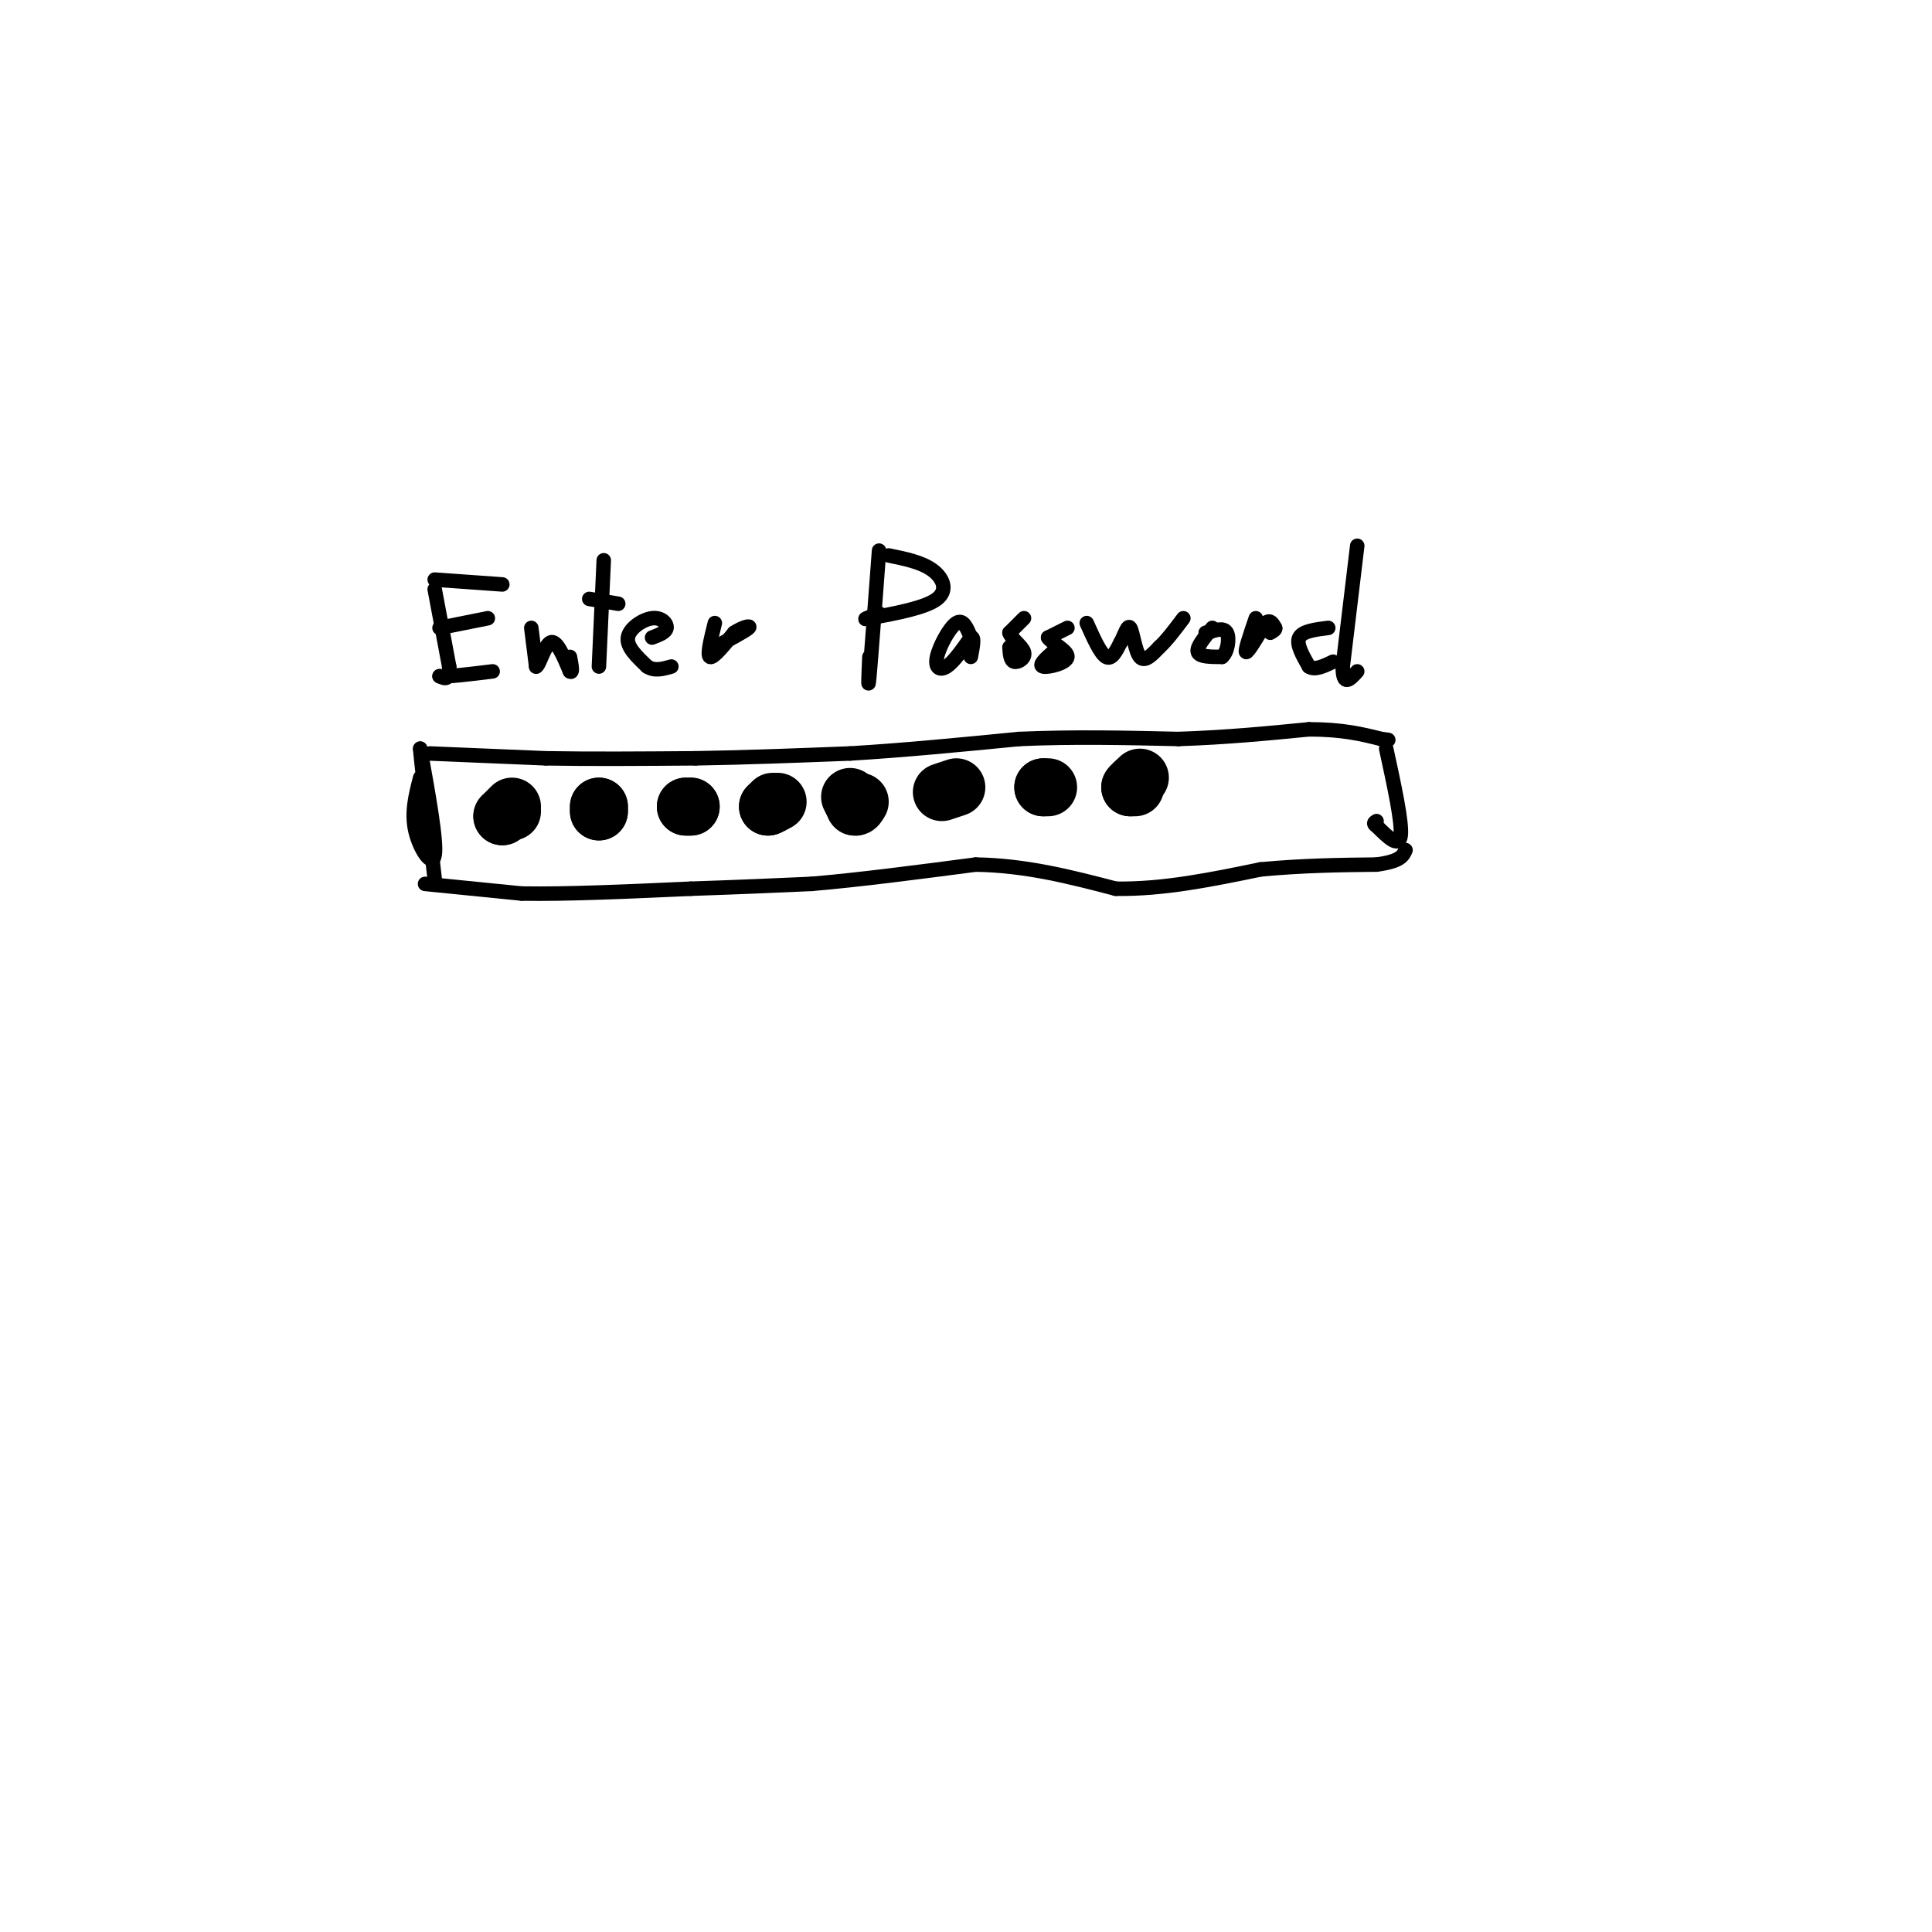 <svg viewBox='0 0 400 400' version='1.1' xmlns='http://www.w3.org/2000/svg' xmlns:xlink='http://www.w3.org/1999/xlink'><g fill='none' stroke='rgb(0,0,0)' stroke-width='3' stroke-linecap='round' stroke-linejoin='round'><path d='M90,122c0.000,0.000 3.000,16.000 3,16'/><path d='M93,138c0.167,3.000 -0.917,2.500 -2,2'/><path d='M91,140c1.500,0.167 6.250,-0.417 11,-1'/><path d='M91,130c0.000,0.000 10.000,-2.000 10,-2'/><path d='M90,120c0.000,0.000 14.000,1.000 14,1'/><path d='M110,130c0.000,0.000 1.000,8.000 1,8'/><path d='M111,138c0.644,-0.133 1.756,-4.467 3,-5c1.244,-0.533 2.622,2.733 4,6'/><path d='M118,139c0.667,0.500 0.333,-1.250 0,-3'/><path d='M125,116c0.000,0.000 -1.000,22.000 -1,22'/><path d='M122,124c0.000,0.000 6.000,1.000 6,1'/><path d='M135,132c1.435,-0.536 2.869,-1.071 3,-2c0.131,-0.929 -1.042,-2.250 -3,-2c-1.958,0.250 -4.702,2.071 -5,4c-0.298,1.929 1.851,3.964 4,6'/><path d='M134,138c1.500,1.000 3.250,0.500 5,0'/><path d='M148,129c-0.833,3.333 -1.667,6.667 -1,7c0.667,0.333 2.833,-2.333 5,-5'/><path d='M152,131c1.756,-1.178 3.644,-1.622 3,-1c-0.644,0.622 -3.822,2.311 -7,4'/><path d='M182,114c-0.833,11.167 -1.667,22.333 -2,26c-0.333,3.667 -0.167,-0.167 0,-4'/><path d='M184,115c3.378,0.689 6.756,1.378 9,3c2.244,1.622 3.356,4.178 1,6c-2.356,1.822 -8.178,2.911 -14,4'/><path d='M180,128c-2.000,0.500 0.000,-0.250 2,-1'/><path d='M201,132c-0.786,-1.964 -1.571,-3.929 -3,-3c-1.429,0.929 -3.500,4.750 -4,7c-0.500,2.250 0.571,2.929 2,2c1.429,-0.929 3.214,-3.464 5,-6'/><path d='M201,132c0.833,-0.333 0.417,1.833 0,4'/><path d='M210,130c1.083,-1.083 2.167,-2.167 2,-2c-0.167,0.167 -1.583,1.583 -3,3'/><path d='M209,131c0.321,1.214 2.625,2.750 3,4c0.375,1.250 -1.179,2.214 -2,2c-0.821,-0.214 -0.911,-1.607 -1,-3'/><path d='M221,130c0.000,0.000 -4.000,2.000 -4,2'/><path d='M217,132c0.607,1.060 4.125,2.708 4,4c-0.125,1.292 -3.893,2.226 -5,2c-1.107,-0.226 0.446,-1.613 2,-3'/><path d='M225,129c1.417,3.167 2.833,6.333 4,7c1.167,0.667 2.083,-1.167 3,-3'/><path d='M232,133c0.845,-1.524 1.458,-3.833 2,-3c0.542,0.833 1.012,4.810 2,6c0.988,1.190 2.494,-0.405 4,-2'/><path d='M240,134c1.500,-1.333 3.250,-3.667 5,-6'/><path d='M251,130c-1.667,2.000 -3.333,4.000 -3,5c0.333,1.000 2.667,1.000 5,1'/><path d='M253,136c1.178,-0.956 1.622,-3.844 1,-5c-0.622,-1.156 -2.311,-0.578 -4,0'/><path d='M250,131c-0.667,0.000 -0.333,0.000 0,0'/><path d='M260,128c-1.167,3.417 -2.333,6.833 -2,7c0.333,0.167 2.167,-2.917 4,-6'/><path d='M262,129c1.000,-0.833 1.500,0.083 2,1'/><path d='M264,130c0.167,0.333 -0.417,0.667 -1,1'/><path d='M275,130c-2.667,0.333 -5.333,0.667 -6,2c-0.667,1.333 0.667,3.667 2,6'/><path d='M271,138c1.167,0.833 3.083,-0.083 5,-1'/><path d='M281,113c0.000,0.000 -3.000,25.000 -3,25'/><path d='M278,138c0.000,4.333 1.500,2.667 3,1'/><path d='M89,156c0.000,0.000 24.000,1.000 24,1'/><path d='M113,157c9.167,0.167 20.083,0.083 31,0'/><path d='M144,157c10.500,-0.167 21.250,-0.583 32,-1'/><path d='M176,156c11.167,-0.667 23.083,-1.833 35,-3'/><path d='M211,153c11.333,-0.500 22.167,-0.250 33,0'/><path d='M244,153c10.000,-0.333 18.500,-1.167 27,-2'/><path d='M271,151c7.000,0.000 11.000,1.000 15,2'/><path d='M286,153c2.500,0.333 1.250,0.167 0,0'/><path d='M88,183c0.000,0.000 20.000,2.000 20,2'/><path d='M108,185c9.167,0.167 22.083,-0.417 35,-1'/><path d='M143,184c10.000,-0.333 17.500,-0.667 25,-1'/><path d='M168,183c9.833,-0.833 21.917,-2.417 34,-4'/><path d='M202,179c10.500,0.167 19.750,2.583 29,5'/><path d='M231,184c9.833,0.167 19.917,-1.917 30,-4'/><path d='M261,180c9.000,-0.833 16.500,-0.917 24,-1'/><path d='M285,179c5.000,-0.667 5.500,-1.833 6,-3'/><path d='M287,155c1.667,7.667 3.333,15.333 3,18c-0.333,2.667 -2.667,0.333 -5,-2'/><path d='M285,171c-0.833,-0.500 -0.417,-0.750 0,-1'/><path d='M87,161c-0.933,3.600 -1.867,7.200 -1,11c0.867,3.800 3.533,7.800 4,5c0.467,-2.800 -1.267,-12.400 -3,-22'/><path d='M87,155c0.000,0.833 1.500,13.917 3,27'/></g>
<g fill='none' stroke='rgb(0,0,0)' stroke-width='12' stroke-linecap='round' stroke-linejoin='round'><path d='M106,168c0.000,0.000 0.000,0.000 0,0'/><path d='M104,169c0.000,0.000 0.000,0.000 0,0'/><path d='M104,169c0.333,-0.333 1.167,-1.167 2,-2'/><path d='M124,167c0.000,0.000 0.000,1.000 0,1'/><path d='M124,168c0.000,0.000 0.000,-0.500 0,-1'/><path d='M143,167c0.000,0.000 -1.000,0.000 -1,0'/><path d='M142,167c0.000,0.000 0.500,0.000 1,0'/><path d='M160,166c0.000,0.000 -1.000,1.000 -1,1'/><path d='M159,167c0.167,0.000 1.083,-0.500 2,-1'/><path d='M176,165c0.000,0.000 1.000,2.000 1,2'/><path d='M177,167c0.333,0.167 0.667,-0.417 1,-1'/><path d='M195,164c0.000,0.000 3.000,-1.000 3,-1'/><path d='M216,163c0.000,0.000 0.000,0.000 0,0'/><path d='M216,163c0.167,0.000 0.583,0.000 1,0'/><path d='M235,163c0.000,0.000 -1.000,0.000 -1,0'/><path d='M234,163c0.167,-0.333 1.083,-1.167 2,-2'/></g>
</svg>